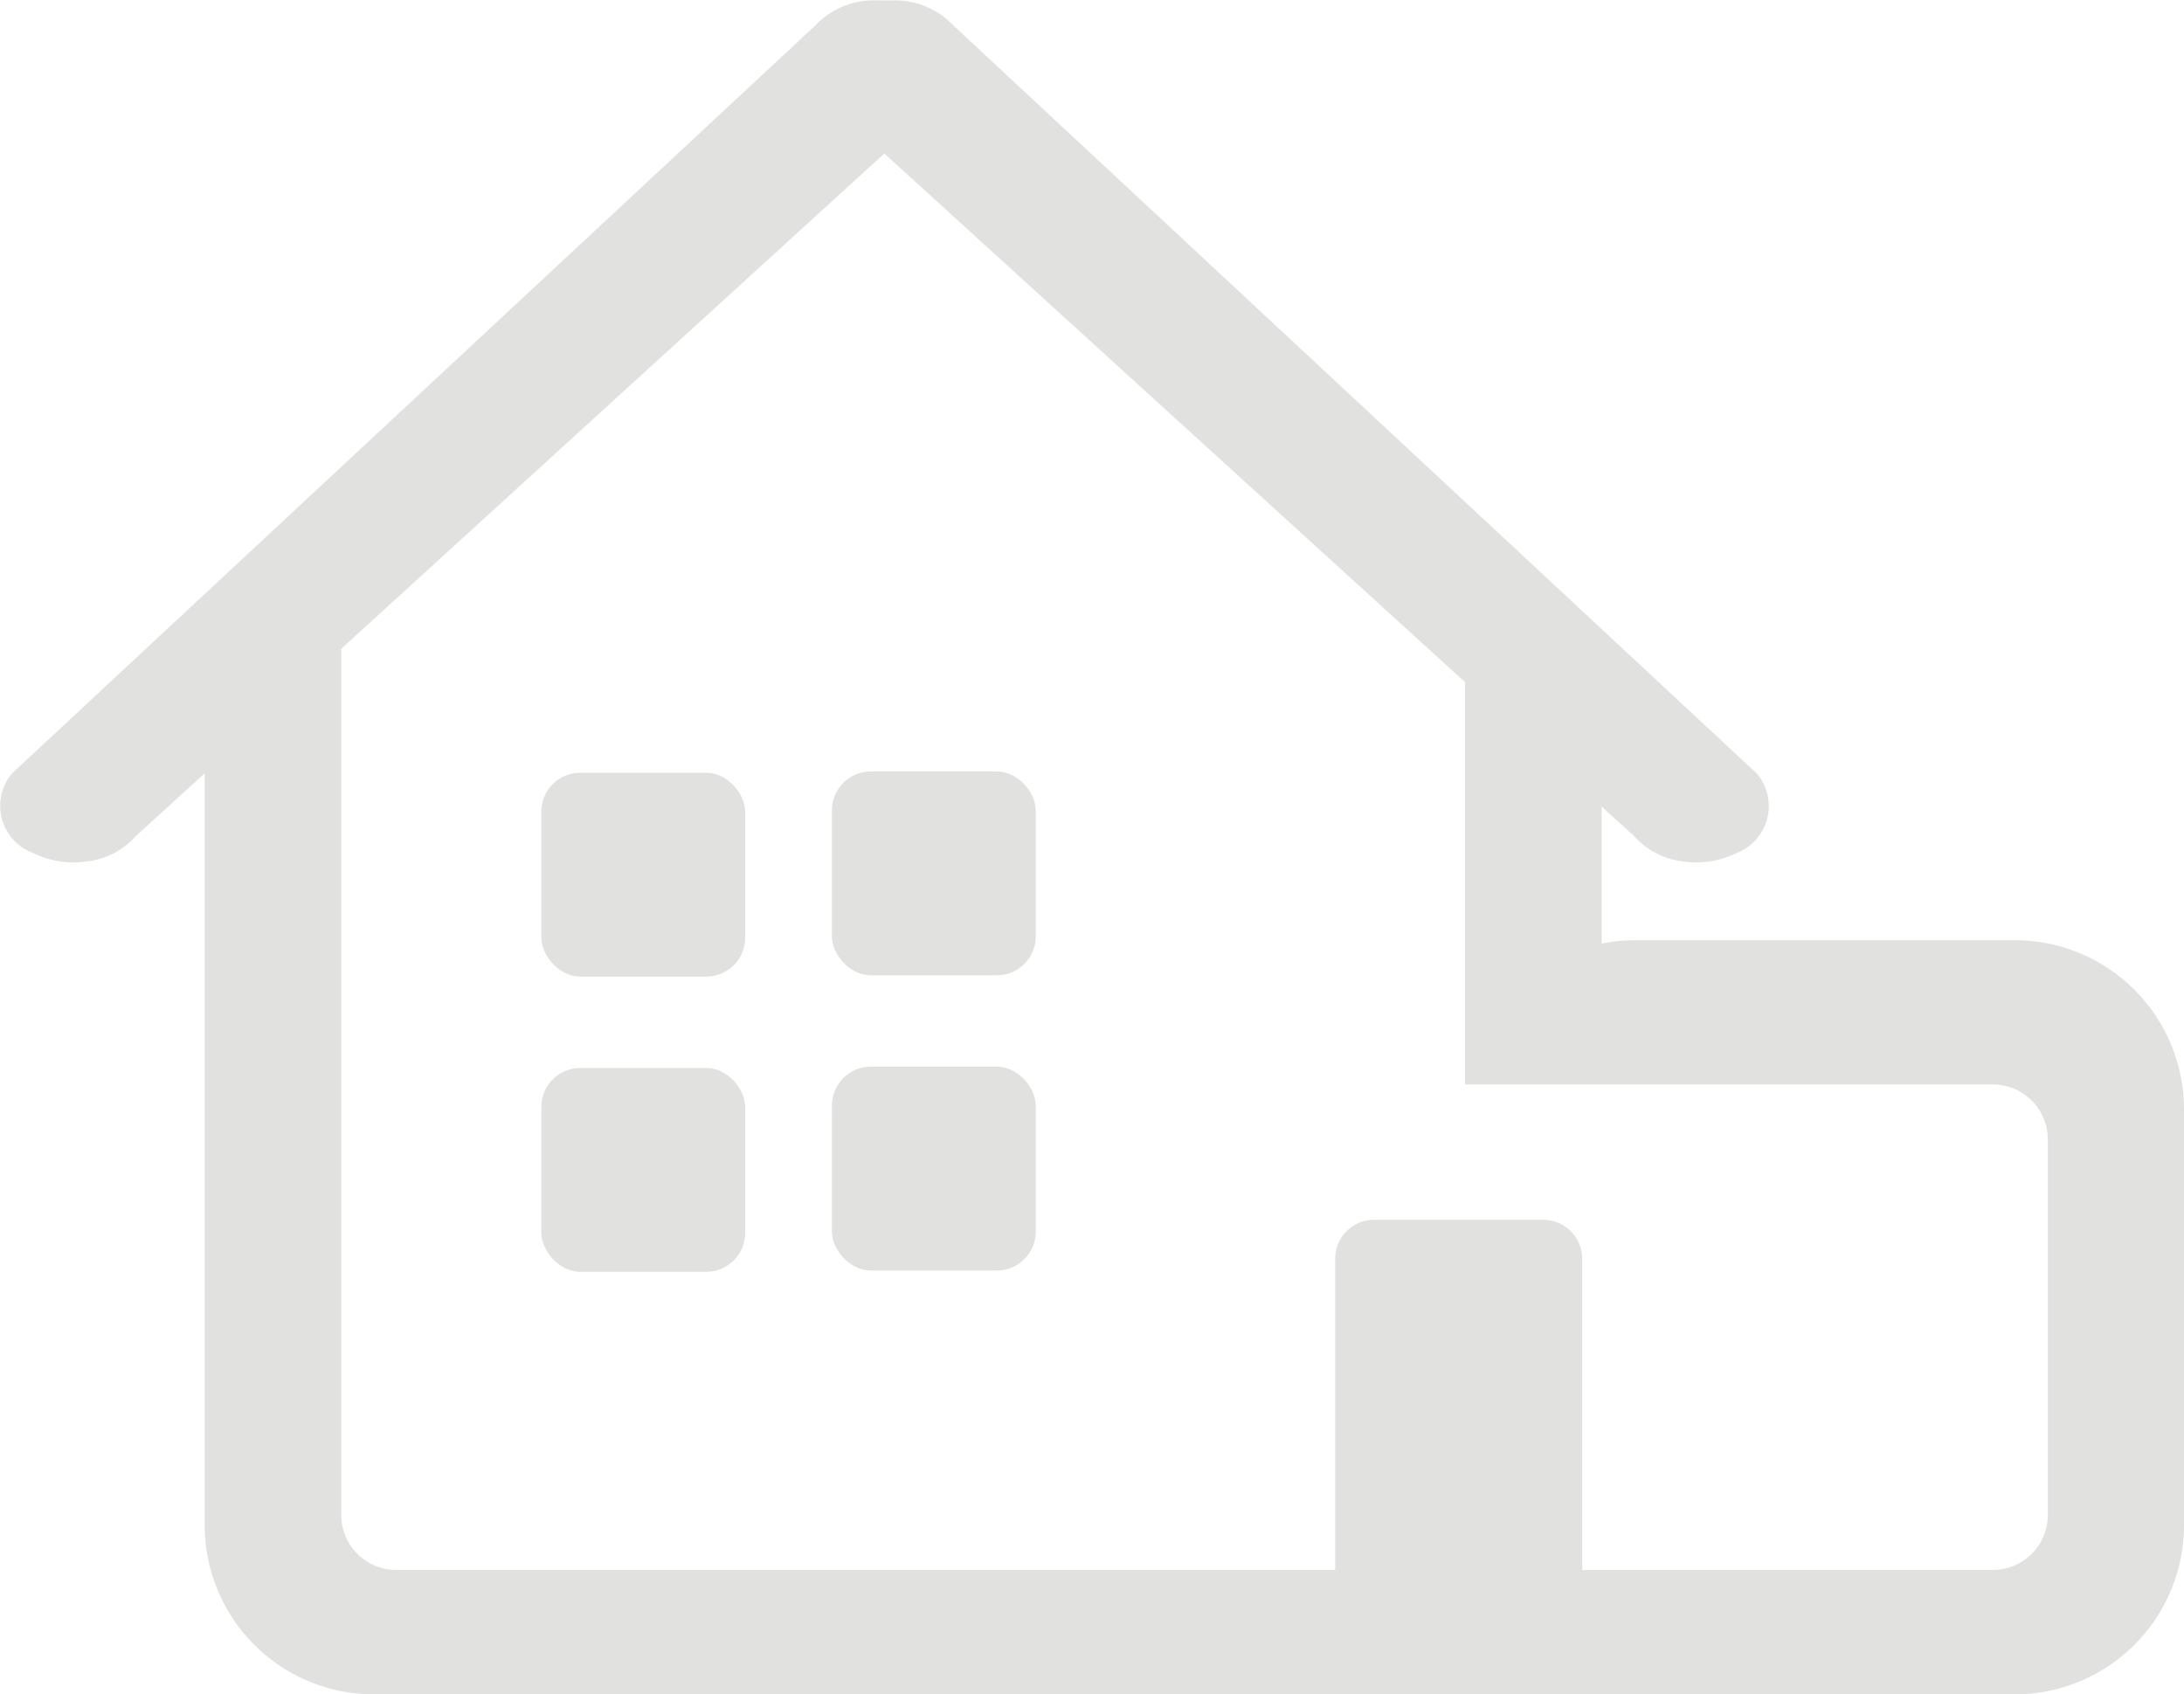 <svg id="Laag_1" data-name="Laag 1" xmlns="http://www.w3.org/2000/svg" viewBox="0 0 51.64 40.06"><title>huis</title><path d="M205.9,243.14l-19-17.69a1.91,1.91,0,0,0-1.48-.59h-0.3a1.91,1.91,0,0,0-1.48.59l-19,17.69a1.19,1.19,0,0,0,.51,1.88,2.17,2.17,0,0,0,1.32.19,1.82,1.82,0,0,0,1.1-.59l17.7-16.14L203,244.62a1.82,1.82,0,0,0,1.1.59,2.17,2.17,0,0,0,1.32-.19A1.19,1.19,0,0,0,205.9,243.14Z" transform="translate(-164.36 -224.85)" style="fill:#e1e1e0"/><path d="M172.43,240.18v-1.05l-3.23.92v20.86a4,4,0,0,0,4,4H212a4,4,0,0,0,4-4v-9.83a4,4,0,0,0-4-4h-9a4,4,0,0,0-.77.08v-6.24L199,239.82v0.36c-0.17,0,.16-1.07,0-1.08l0,1.61v9.78h12.49a1.3,1.3,0,0,1,1.29,1.29v8.9a1.3,1.3,0,0,1-1.29,1.29H173.72a1.3,1.3,0,0,1-1.29-1.29v-20" transform="translate(-164.36 -224.85)" style="fill:#e1e1e0"/><rect x="12.8" y="18.27" width="4.82" height="4.82" rx="0.92" ry="0.92" style="fill:#e1e1e0"/><rect x="19.67" y="18.24" width="4.82" height="4.82" rx="0.92" ry="0.92" style="fill:#e1e1e0"/><rect x="12.8" y="25.25" width="4.82" height="4.82" rx="0.92" ry="0.92" style="fill:#e1e1e0"/><rect x="19.67" y="25.22" width="4.82" height="4.82" rx="0.92" ry="0.92" style="fill:#e1e1e0"/><path d="M200.85,253.69h-4a0.92,0.92,0,0,0-.92.92l0,7.61a0.92,0.92,0,0,0,.92.92h4a0.92,0.92,0,0,0,.92-0.92l0-7.61A0.92,0.92,0,0,0,200.85,253.69Z" transform="translate(-164.36 -224.85)" style="fill:#e1e1e0"/></svg>